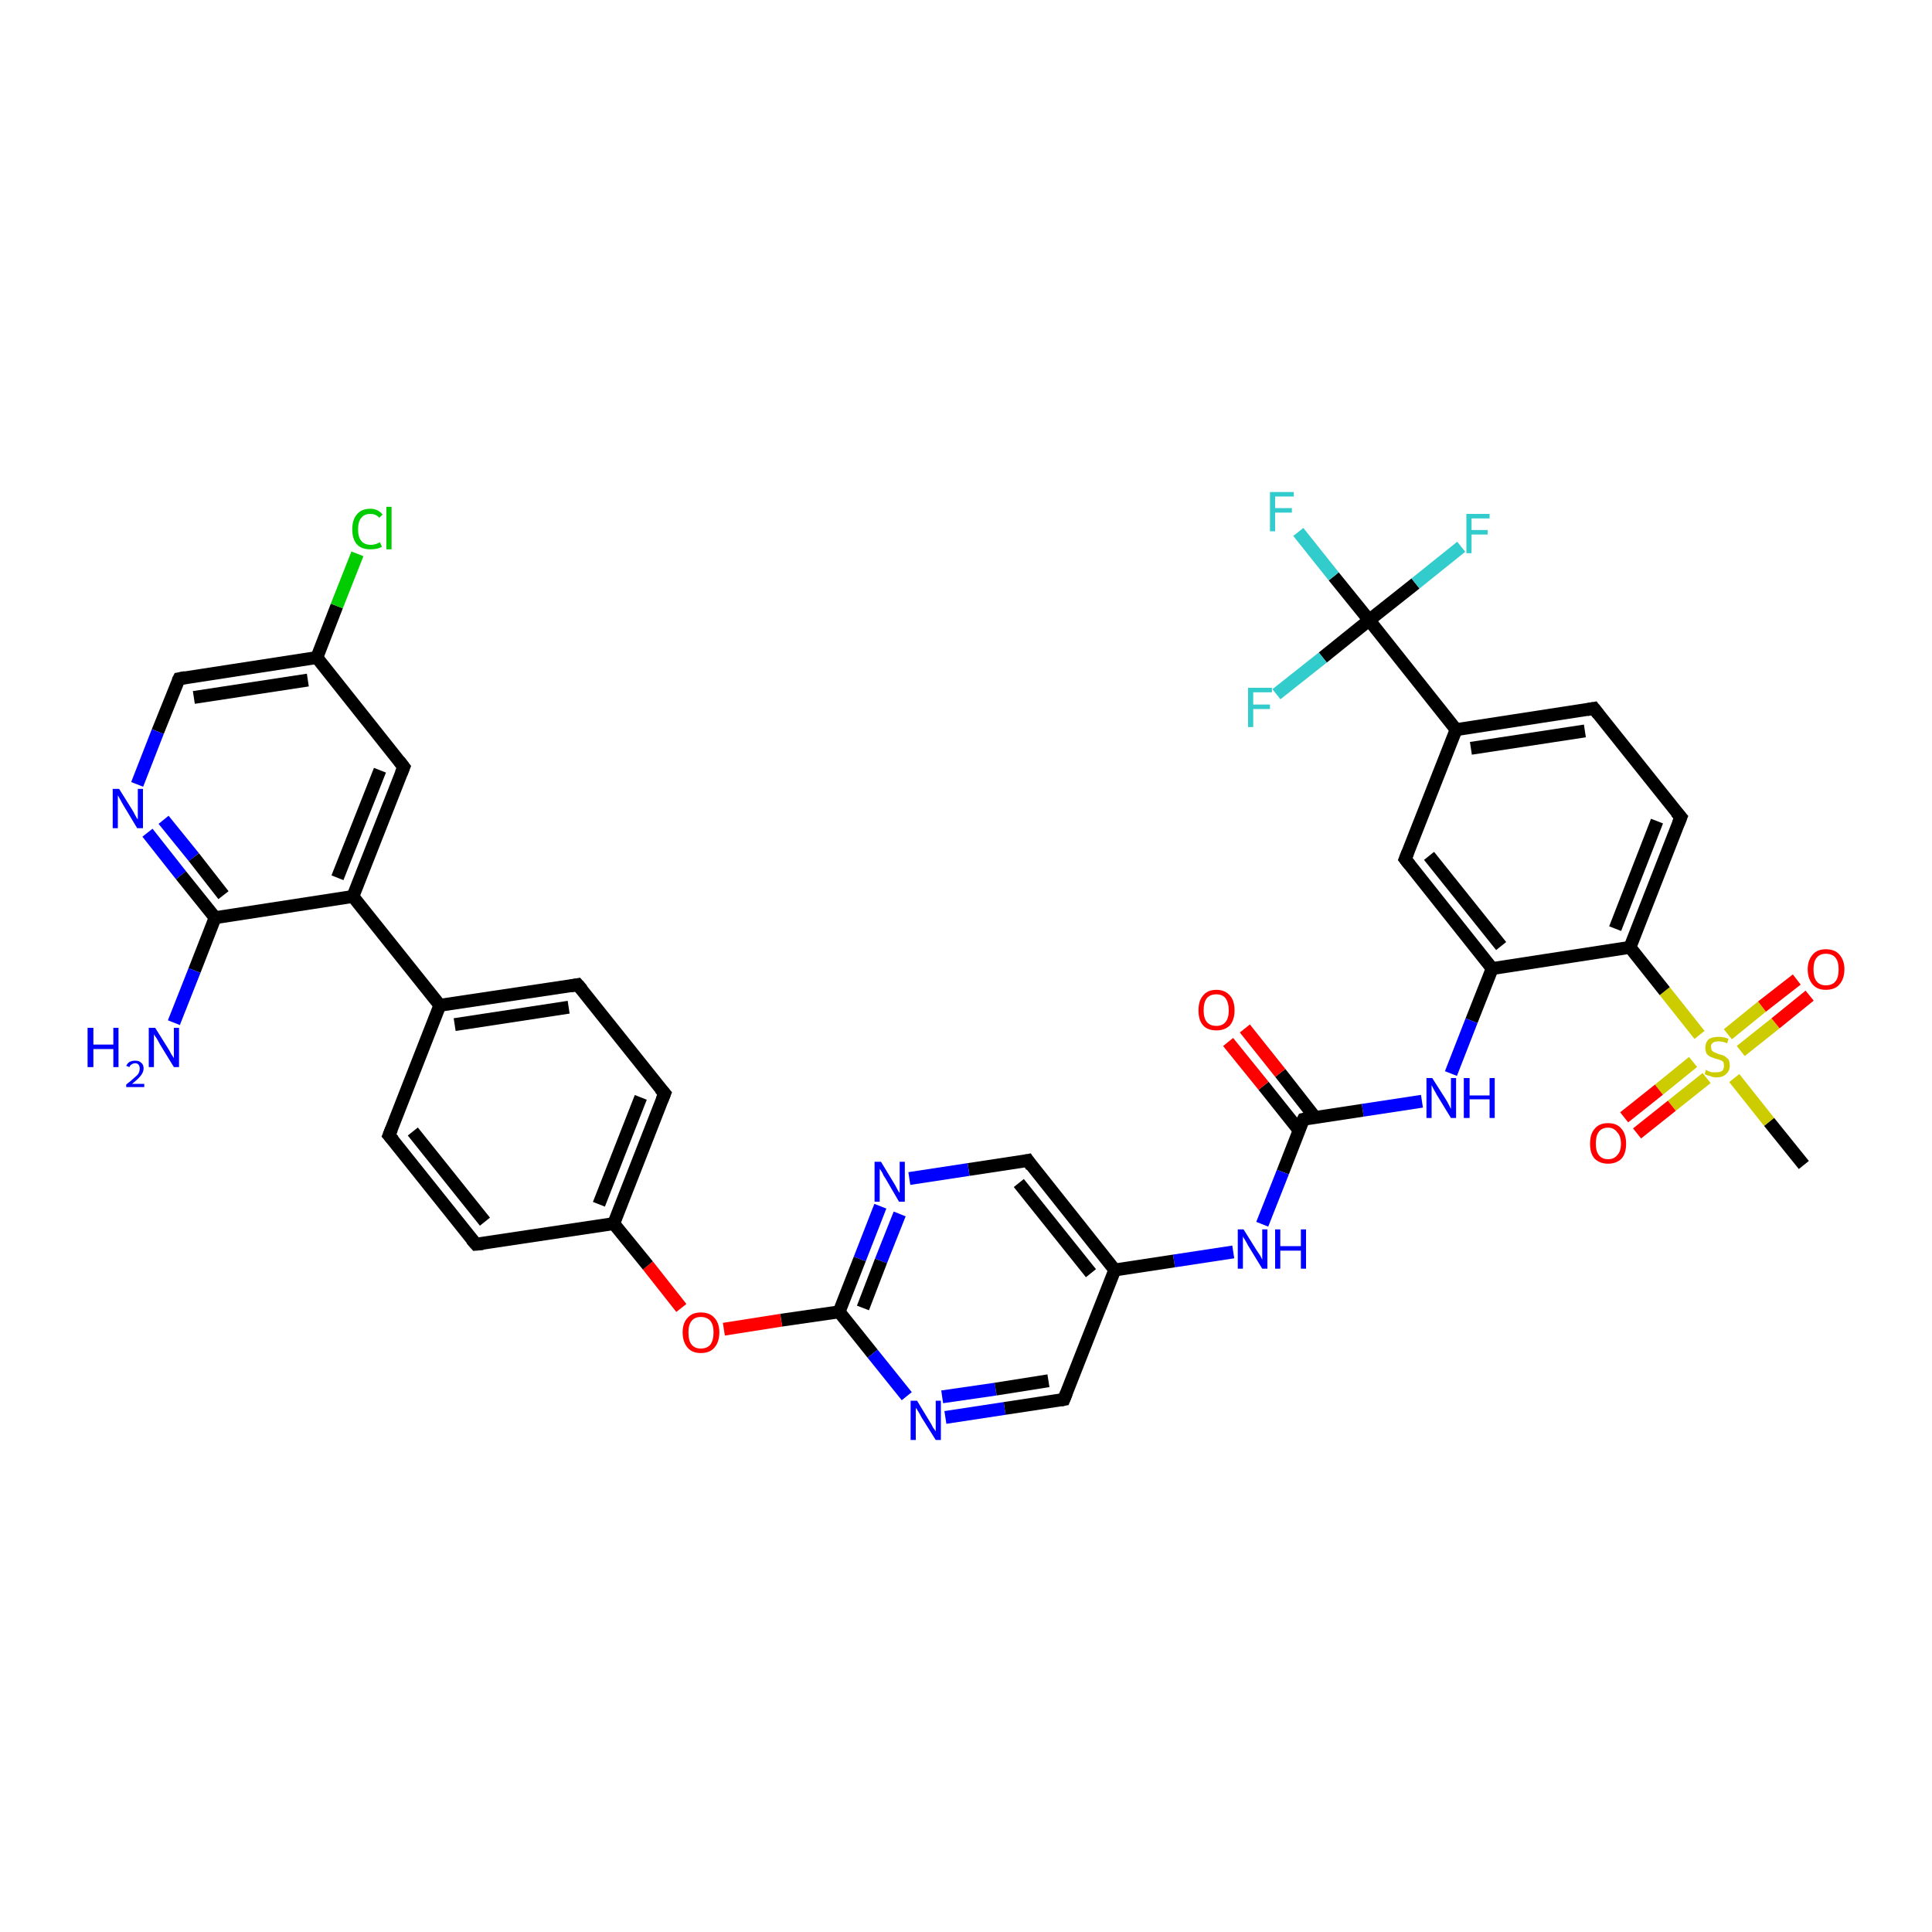 <?xml version='1.0' encoding='iso-8859-1'?>
<svg version='1.1' baseProfile='full'
              xmlns='http://www.w3.org/2000/svg'
                      xmlns:rdkit='http://www.rdkit.org/xml'
                      xmlns:xlink='http://www.w3.org/1999/xlink'
                  xml:space='preserve'
width='300px' height='300px' viewBox='0 0 300 300'>
<!-- END OF HEADER -->
<rect style='opacity:1.0;fill:#FFFFFF;stroke:none' width='300.0' height='300.0' x='0.0' y='0.0'> </rect>
<path class='bond-0 atom-0 atom-1' d='M 280.1,180.9 L 274.7,174.2' style='fill:none;fill-rule:evenodd;stroke:#000000;stroke-width:2.0px;stroke-linecap:butt;stroke-linejoin:miter;stroke-opacity:1' />
<path class='bond-0 atom-0 atom-1' d='M 274.7,174.2 L 269.3,167.4' style='fill:none;fill-rule:evenodd;stroke:#CCCC00;stroke-width:2.0px;stroke-linecap:butt;stroke-linejoin:miter;stroke-opacity:1' />
<path class='bond-1 atom-1 atom-2' d='M 262.9,164.9 L 257.6,169.2' style='fill:none;fill-rule:evenodd;stroke:#CCCC00;stroke-width:2.0px;stroke-linecap:butt;stroke-linejoin:miter;stroke-opacity:1' />
<path class='bond-1 atom-1 atom-2' d='M 257.6,169.2 L 252.2,173.5' style='fill:none;fill-rule:evenodd;stroke:#FF0000;stroke-width:2.0px;stroke-linecap:butt;stroke-linejoin:miter;stroke-opacity:1' />
<path class='bond-1 atom-1 atom-2' d='M 265.0,167.4 L 259.6,171.7' style='fill:none;fill-rule:evenodd;stroke:#CCCC00;stroke-width:2.0px;stroke-linecap:butt;stroke-linejoin:miter;stroke-opacity:1' />
<path class='bond-1 atom-1 atom-2' d='M 259.6,171.7 L 254.2,176.0' style='fill:none;fill-rule:evenodd;stroke:#FF0000;stroke-width:2.0px;stroke-linecap:butt;stroke-linejoin:miter;stroke-opacity:1' />
<path class='bond-2 atom-1 atom-3' d='M 270.3,163.2 L 275.7,158.9' style='fill:none;fill-rule:evenodd;stroke:#CCCC00;stroke-width:2.0px;stroke-linecap:butt;stroke-linejoin:miter;stroke-opacity:1' />
<path class='bond-2 atom-1 atom-3' d='M 275.7,158.9 L 281.0,154.6' style='fill:none;fill-rule:evenodd;stroke:#FF0000;stroke-width:2.0px;stroke-linecap:butt;stroke-linejoin:miter;stroke-opacity:1' />
<path class='bond-2 atom-1 atom-3' d='M 268.3,160.6 L 273.6,156.3' style='fill:none;fill-rule:evenodd;stroke:#CCCC00;stroke-width:2.0px;stroke-linecap:butt;stroke-linejoin:miter;stroke-opacity:1' />
<path class='bond-2 atom-1 atom-3' d='M 273.6,156.3 L 279.0,152.1' style='fill:none;fill-rule:evenodd;stroke:#FF0000;stroke-width:2.0px;stroke-linecap:butt;stroke-linejoin:miter;stroke-opacity:1' />
<path class='bond-3 atom-1 atom-4' d='M 263.9,160.7 L 258.5,153.9' style='fill:none;fill-rule:evenodd;stroke:#CCCC00;stroke-width:2.0px;stroke-linecap:butt;stroke-linejoin:miter;stroke-opacity:1' />
<path class='bond-3 atom-1 atom-4' d='M 258.5,153.9 L 253.1,147.1' style='fill:none;fill-rule:evenodd;stroke:#000000;stroke-width:2.0px;stroke-linecap:butt;stroke-linejoin:miter;stroke-opacity:1' />
<path class='bond-4 atom-4 atom-5' d='M 253.1,147.1 L 261.0,126.9' style='fill:none;fill-rule:evenodd;stroke:#000000;stroke-width:2.0px;stroke-linecap:butt;stroke-linejoin:miter;stroke-opacity:1' />
<path class='bond-4 atom-4 atom-5' d='M 250.8,144.2 L 257.3,127.5' style='fill:none;fill-rule:evenodd;stroke:#000000;stroke-width:2.0px;stroke-linecap:butt;stroke-linejoin:miter;stroke-opacity:1' />
<path class='bond-5 atom-5 atom-6' d='M 261.0,126.9 L 247.5,110.0' style='fill:none;fill-rule:evenodd;stroke:#000000;stroke-width:2.0px;stroke-linecap:butt;stroke-linejoin:miter;stroke-opacity:1' />
<path class='bond-6 atom-6 atom-7' d='M 247.5,110.0 L 226.1,113.3' style='fill:none;fill-rule:evenodd;stroke:#000000;stroke-width:2.0px;stroke-linecap:butt;stroke-linejoin:miter;stroke-opacity:1' />
<path class='bond-6 atom-6 atom-7' d='M 246.1,113.5 L 228.4,116.2' style='fill:none;fill-rule:evenodd;stroke:#000000;stroke-width:2.0px;stroke-linecap:butt;stroke-linejoin:miter;stroke-opacity:1' />
<path class='bond-7 atom-7 atom-8' d='M 226.1,113.3 L 218.2,133.4' style='fill:none;fill-rule:evenodd;stroke:#000000;stroke-width:2.0px;stroke-linecap:butt;stroke-linejoin:miter;stroke-opacity:1' />
<path class='bond-8 atom-8 atom-9' d='M 218.2,133.4 L 231.7,150.4' style='fill:none;fill-rule:evenodd;stroke:#000000;stroke-width:2.0px;stroke-linecap:butt;stroke-linejoin:miter;stroke-opacity:1' />
<path class='bond-8 atom-8 atom-9' d='M 221.9,132.9 L 233.1,146.9' style='fill:none;fill-rule:evenodd;stroke:#000000;stroke-width:2.0px;stroke-linecap:butt;stroke-linejoin:miter;stroke-opacity:1' />
<path class='bond-9 atom-9 atom-10' d='M 231.7,150.4 L 228.5,158.5' style='fill:none;fill-rule:evenodd;stroke:#000000;stroke-width:2.0px;stroke-linecap:butt;stroke-linejoin:miter;stroke-opacity:1' />
<path class='bond-9 atom-9 atom-10' d='M 228.5,158.5 L 225.3,166.7' style='fill:none;fill-rule:evenodd;stroke:#0000FF;stroke-width:2.0px;stroke-linecap:butt;stroke-linejoin:miter;stroke-opacity:1' />
<path class='bond-10 atom-10 atom-11' d='M 220.8,171.0 L 211.6,172.4' style='fill:none;fill-rule:evenodd;stroke:#0000FF;stroke-width:2.0px;stroke-linecap:butt;stroke-linejoin:miter;stroke-opacity:1' />
<path class='bond-10 atom-10 atom-11' d='M 211.6,172.4 L 202.4,173.8' style='fill:none;fill-rule:evenodd;stroke:#000000;stroke-width:2.0px;stroke-linecap:butt;stroke-linejoin:miter;stroke-opacity:1' />
<path class='bond-11 atom-11 atom-12' d='M 204.2,173.5 L 198.8,166.6' style='fill:none;fill-rule:evenodd;stroke:#000000;stroke-width:2.0px;stroke-linecap:butt;stroke-linejoin:miter;stroke-opacity:1' />
<path class='bond-11 atom-11 atom-12' d='M 198.8,166.6 L 193.3,159.7' style='fill:none;fill-rule:evenodd;stroke:#FF0000;stroke-width:2.0px;stroke-linecap:butt;stroke-linejoin:miter;stroke-opacity:1' />
<path class='bond-11 atom-11 atom-12' d='M 201.7,175.5 L 196.2,168.6' style='fill:none;fill-rule:evenodd;stroke:#000000;stroke-width:2.0px;stroke-linecap:butt;stroke-linejoin:miter;stroke-opacity:1' />
<path class='bond-11 atom-11 atom-12' d='M 196.2,168.6 L 190.7,161.8' style='fill:none;fill-rule:evenodd;stroke:#FF0000;stroke-width:2.0px;stroke-linecap:butt;stroke-linejoin:miter;stroke-opacity:1' />
<path class='bond-12 atom-11 atom-13' d='M 202.4,173.8 L 199.2,182.0' style='fill:none;fill-rule:evenodd;stroke:#000000;stroke-width:2.0px;stroke-linecap:butt;stroke-linejoin:miter;stroke-opacity:1' />
<path class='bond-12 atom-11 atom-13' d='M 199.2,182.0 L 196.0,190.1' style='fill:none;fill-rule:evenodd;stroke:#0000FF;stroke-width:2.0px;stroke-linecap:butt;stroke-linejoin:miter;stroke-opacity:1' />
<path class='bond-13 atom-13 atom-14' d='M 191.5,194.4 L 182.3,195.8' style='fill:none;fill-rule:evenodd;stroke:#0000FF;stroke-width:2.0px;stroke-linecap:butt;stroke-linejoin:miter;stroke-opacity:1' />
<path class='bond-13 atom-13 atom-14' d='M 182.3,195.8 L 173.1,197.2' style='fill:none;fill-rule:evenodd;stroke:#000000;stroke-width:2.0px;stroke-linecap:butt;stroke-linejoin:miter;stroke-opacity:1' />
<path class='bond-14 atom-14 atom-15' d='M 173.1,197.2 L 159.6,180.2' style='fill:none;fill-rule:evenodd;stroke:#000000;stroke-width:2.0px;stroke-linecap:butt;stroke-linejoin:miter;stroke-opacity:1' />
<path class='bond-14 atom-14 atom-15' d='M 169.4,197.7 L 158.2,183.7' style='fill:none;fill-rule:evenodd;stroke:#000000;stroke-width:2.0px;stroke-linecap:butt;stroke-linejoin:miter;stroke-opacity:1' />
<path class='bond-15 atom-15 atom-16' d='M 159.6,180.2 L 150.4,181.6' style='fill:none;fill-rule:evenodd;stroke:#000000;stroke-width:2.0px;stroke-linecap:butt;stroke-linejoin:miter;stroke-opacity:1' />
<path class='bond-15 atom-15 atom-16' d='M 150.4,181.6 L 141.2,183.0' style='fill:none;fill-rule:evenodd;stroke:#0000FF;stroke-width:2.0px;stroke-linecap:butt;stroke-linejoin:miter;stroke-opacity:1' />
<path class='bond-16 atom-16 atom-17' d='M 136.7,187.3 L 133.5,195.5' style='fill:none;fill-rule:evenodd;stroke:#0000FF;stroke-width:2.0px;stroke-linecap:butt;stroke-linejoin:miter;stroke-opacity:1' />
<path class='bond-16 atom-16 atom-17' d='M 133.5,195.5 L 130.3,203.7' style='fill:none;fill-rule:evenodd;stroke:#000000;stroke-width:2.0px;stroke-linecap:butt;stroke-linejoin:miter;stroke-opacity:1' />
<path class='bond-16 atom-16 atom-17' d='M 139.7,188.5 L 136.8,195.8' style='fill:none;fill-rule:evenodd;stroke:#0000FF;stroke-width:2.0px;stroke-linecap:butt;stroke-linejoin:miter;stroke-opacity:1' />
<path class='bond-16 atom-16 atom-17' d='M 136.8,195.8 L 134.0,203.1' style='fill:none;fill-rule:evenodd;stroke:#000000;stroke-width:2.0px;stroke-linecap:butt;stroke-linejoin:miter;stroke-opacity:1' />
<path class='bond-17 atom-17 atom-18' d='M 130.3,203.7 L 121.3,205.0' style='fill:none;fill-rule:evenodd;stroke:#000000;stroke-width:2.0px;stroke-linecap:butt;stroke-linejoin:miter;stroke-opacity:1' />
<path class='bond-17 atom-17 atom-18' d='M 121.3,205.0 L 112.4,206.4' style='fill:none;fill-rule:evenodd;stroke:#FF0000;stroke-width:2.0px;stroke-linecap:butt;stroke-linejoin:miter;stroke-opacity:1' />
<path class='bond-18 atom-18 atom-19' d='M 105.8,203.1 L 100.6,196.5' style='fill:none;fill-rule:evenodd;stroke:#FF0000;stroke-width:2.0px;stroke-linecap:butt;stroke-linejoin:miter;stroke-opacity:1' />
<path class='bond-18 atom-18 atom-19' d='M 100.6,196.5 L 95.3,190.0' style='fill:none;fill-rule:evenodd;stroke:#000000;stroke-width:2.0px;stroke-linecap:butt;stroke-linejoin:miter;stroke-opacity:1' />
<path class='bond-19 atom-19 atom-20' d='M 95.3,190.0 L 103.2,169.8' style='fill:none;fill-rule:evenodd;stroke:#000000;stroke-width:2.0px;stroke-linecap:butt;stroke-linejoin:miter;stroke-opacity:1' />
<path class='bond-19 atom-19 atom-20' d='M 93.0,187.0 L 99.5,170.4' style='fill:none;fill-rule:evenodd;stroke:#000000;stroke-width:2.0px;stroke-linecap:butt;stroke-linejoin:miter;stroke-opacity:1' />
<path class='bond-20 atom-20 atom-21' d='M 103.2,169.8 L 89.7,152.9' style='fill:none;fill-rule:evenodd;stroke:#000000;stroke-width:2.0px;stroke-linecap:butt;stroke-linejoin:miter;stroke-opacity:1' />
<path class='bond-21 atom-21 atom-22' d='M 89.7,152.9 L 68.3,156.1' style='fill:none;fill-rule:evenodd;stroke:#000000;stroke-width:2.0px;stroke-linecap:butt;stroke-linejoin:miter;stroke-opacity:1' />
<path class='bond-21 atom-21 atom-22' d='M 88.3,156.4 L 70.6,159.1' style='fill:none;fill-rule:evenodd;stroke:#000000;stroke-width:2.0px;stroke-linecap:butt;stroke-linejoin:miter;stroke-opacity:1' />
<path class='bond-22 atom-22 atom-23' d='M 68.3,156.1 L 60.4,176.3' style='fill:none;fill-rule:evenodd;stroke:#000000;stroke-width:2.0px;stroke-linecap:butt;stroke-linejoin:miter;stroke-opacity:1' />
<path class='bond-23 atom-23 atom-24' d='M 60.4,176.3 L 73.9,193.2' style='fill:none;fill-rule:evenodd;stroke:#000000;stroke-width:2.0px;stroke-linecap:butt;stroke-linejoin:miter;stroke-opacity:1' />
<path class='bond-23 atom-23 atom-24' d='M 64.1,175.7 L 75.3,189.7' style='fill:none;fill-rule:evenodd;stroke:#000000;stroke-width:2.0px;stroke-linecap:butt;stroke-linejoin:miter;stroke-opacity:1' />
<path class='bond-24 atom-22 atom-25' d='M 68.3,156.1 L 54.8,139.2' style='fill:none;fill-rule:evenodd;stroke:#000000;stroke-width:2.0px;stroke-linecap:butt;stroke-linejoin:miter;stroke-opacity:1' />
<path class='bond-25 atom-25 atom-26' d='M 54.8,139.2 L 62.7,119.1' style='fill:none;fill-rule:evenodd;stroke:#000000;stroke-width:2.0px;stroke-linecap:butt;stroke-linejoin:miter;stroke-opacity:1' />
<path class='bond-25 atom-25 atom-26' d='M 52.4,136.3 L 59.0,119.6' style='fill:none;fill-rule:evenodd;stroke:#000000;stroke-width:2.0px;stroke-linecap:butt;stroke-linejoin:miter;stroke-opacity:1' />
<path class='bond-26 atom-26 atom-27' d='M 62.7,119.1 L 49.2,102.1' style='fill:none;fill-rule:evenodd;stroke:#000000;stroke-width:2.0px;stroke-linecap:butt;stroke-linejoin:miter;stroke-opacity:1' />
<path class='bond-27 atom-27 atom-28' d='M 49.2,102.1 L 52.3,94.1' style='fill:none;fill-rule:evenodd;stroke:#000000;stroke-width:2.0px;stroke-linecap:butt;stroke-linejoin:miter;stroke-opacity:1' />
<path class='bond-27 atom-27 atom-28' d='M 52.3,94.1 L 55.5,86.0' style='fill:none;fill-rule:evenodd;stroke:#00CC00;stroke-width:2.0px;stroke-linecap:butt;stroke-linejoin:miter;stroke-opacity:1' />
<path class='bond-28 atom-27 atom-29' d='M 49.2,102.1 L 27.8,105.4' style='fill:none;fill-rule:evenodd;stroke:#000000;stroke-width:2.0px;stroke-linecap:butt;stroke-linejoin:miter;stroke-opacity:1' />
<path class='bond-28 atom-27 atom-29' d='M 47.8,105.6 L 30.1,108.3' style='fill:none;fill-rule:evenodd;stroke:#000000;stroke-width:2.0px;stroke-linecap:butt;stroke-linejoin:miter;stroke-opacity:1' />
<path class='bond-29 atom-29 atom-30' d='M 27.8,105.4 L 24.5,113.6' style='fill:none;fill-rule:evenodd;stroke:#000000;stroke-width:2.0px;stroke-linecap:butt;stroke-linejoin:miter;stroke-opacity:1' />
<path class='bond-29 atom-29 atom-30' d='M 24.5,113.6 L 21.3,121.8' style='fill:none;fill-rule:evenodd;stroke:#0000FF;stroke-width:2.0px;stroke-linecap:butt;stroke-linejoin:miter;stroke-opacity:1' />
<path class='bond-30 atom-30 atom-31' d='M 22.9,129.3 L 28.1,135.9' style='fill:none;fill-rule:evenodd;stroke:#0000FF;stroke-width:2.0px;stroke-linecap:butt;stroke-linejoin:miter;stroke-opacity:1' />
<path class='bond-30 atom-30 atom-31' d='M 28.1,135.9 L 33.4,142.5' style='fill:none;fill-rule:evenodd;stroke:#000000;stroke-width:2.0px;stroke-linecap:butt;stroke-linejoin:miter;stroke-opacity:1' />
<path class='bond-30 atom-30 atom-31' d='M 25.4,127.3 L 30.1,133.1' style='fill:none;fill-rule:evenodd;stroke:#0000FF;stroke-width:2.0px;stroke-linecap:butt;stroke-linejoin:miter;stroke-opacity:1' />
<path class='bond-30 atom-30 atom-31' d='M 30.1,133.1 L 34.7,139.0' style='fill:none;fill-rule:evenodd;stroke:#000000;stroke-width:2.0px;stroke-linecap:butt;stroke-linejoin:miter;stroke-opacity:1' />
<path class='bond-31 atom-31 atom-32' d='M 33.4,142.5 L 30.2,150.7' style='fill:none;fill-rule:evenodd;stroke:#000000;stroke-width:2.0px;stroke-linecap:butt;stroke-linejoin:miter;stroke-opacity:1' />
<path class='bond-31 atom-31 atom-32' d='M 30.2,150.7 L 27.0,158.8' style='fill:none;fill-rule:evenodd;stroke:#0000FF;stroke-width:2.0px;stroke-linecap:butt;stroke-linejoin:miter;stroke-opacity:1' />
<path class='bond-32 atom-17 atom-33' d='M 130.3,203.7 L 135.5,210.2' style='fill:none;fill-rule:evenodd;stroke:#000000;stroke-width:2.0px;stroke-linecap:butt;stroke-linejoin:miter;stroke-opacity:1' />
<path class='bond-32 atom-17 atom-33' d='M 135.5,210.2 L 140.8,216.8' style='fill:none;fill-rule:evenodd;stroke:#0000FF;stroke-width:2.0px;stroke-linecap:butt;stroke-linejoin:miter;stroke-opacity:1' />
<path class='bond-33 atom-33 atom-34' d='M 146.8,220.1 L 156.0,218.7' style='fill:none;fill-rule:evenodd;stroke:#0000FF;stroke-width:2.0px;stroke-linecap:butt;stroke-linejoin:miter;stroke-opacity:1' />
<path class='bond-33 atom-33 atom-34' d='M 156.0,218.7 L 165.2,217.3' style='fill:none;fill-rule:evenodd;stroke:#000000;stroke-width:2.0px;stroke-linecap:butt;stroke-linejoin:miter;stroke-opacity:1' />
<path class='bond-33 atom-33 atom-34' d='M 146.3,216.9 L 154.6,215.7' style='fill:none;fill-rule:evenodd;stroke:#0000FF;stroke-width:2.0px;stroke-linecap:butt;stroke-linejoin:miter;stroke-opacity:1' />
<path class='bond-33 atom-33 atom-34' d='M 154.6,215.7 L 162.8,214.4' style='fill:none;fill-rule:evenodd;stroke:#000000;stroke-width:2.0px;stroke-linecap:butt;stroke-linejoin:miter;stroke-opacity:1' />
<path class='bond-34 atom-7 atom-35' d='M 226.1,113.3 L 212.6,96.3' style='fill:none;fill-rule:evenodd;stroke:#000000;stroke-width:2.0px;stroke-linecap:butt;stroke-linejoin:miter;stroke-opacity:1' />
<path class='bond-35 atom-35 atom-36' d='M 212.6,96.3 L 207.1,89.5' style='fill:none;fill-rule:evenodd;stroke:#000000;stroke-width:2.0px;stroke-linecap:butt;stroke-linejoin:miter;stroke-opacity:1' />
<path class='bond-35 atom-35 atom-36' d='M 207.1,89.5 L 201.6,82.6' style='fill:none;fill-rule:evenodd;stroke:#33CCCC;stroke-width:2.0px;stroke-linecap:butt;stroke-linejoin:miter;stroke-opacity:1' />
<path class='bond-36 atom-35 atom-37' d='M 212.6,96.3 L 205.4,102.1' style='fill:none;fill-rule:evenodd;stroke:#000000;stroke-width:2.0px;stroke-linecap:butt;stroke-linejoin:miter;stroke-opacity:1' />
<path class='bond-36 atom-35 atom-37' d='M 205.4,102.1 L 198.2,107.8' style='fill:none;fill-rule:evenodd;stroke:#33CCCC;stroke-width:2.0px;stroke-linecap:butt;stroke-linejoin:miter;stroke-opacity:1' />
<path class='bond-37 atom-35 atom-38' d='M 212.6,96.3 L 219.8,90.6' style='fill:none;fill-rule:evenodd;stroke:#000000;stroke-width:2.0px;stroke-linecap:butt;stroke-linejoin:miter;stroke-opacity:1' />
<path class='bond-37 atom-35 atom-38' d='M 219.8,90.6 L 226.9,84.9' style='fill:none;fill-rule:evenodd;stroke:#33CCCC;stroke-width:2.0px;stroke-linecap:butt;stroke-linejoin:miter;stroke-opacity:1' />
<path class='bond-38 atom-9 atom-4' d='M 231.7,150.4 L 253.1,147.1' style='fill:none;fill-rule:evenodd;stroke:#000000;stroke-width:2.0px;stroke-linecap:butt;stroke-linejoin:miter;stroke-opacity:1' />
<path class='bond-39 atom-34 atom-14' d='M 165.2,217.3 L 173.1,197.2' style='fill:none;fill-rule:evenodd;stroke:#000000;stroke-width:2.0px;stroke-linecap:butt;stroke-linejoin:miter;stroke-opacity:1' />
<path class='bond-40 atom-24 atom-19' d='M 73.9,193.2 L 95.3,190.0' style='fill:none;fill-rule:evenodd;stroke:#000000;stroke-width:2.0px;stroke-linecap:butt;stroke-linejoin:miter;stroke-opacity:1' />
<path class='bond-41 atom-31 atom-25' d='M 33.4,142.5 L 54.8,139.2' style='fill:none;fill-rule:evenodd;stroke:#000000;stroke-width:2.0px;stroke-linecap:butt;stroke-linejoin:miter;stroke-opacity:1' />
<path d='M 260.6,127.9 L 261.0,126.9 L 260.3,126.1' style='fill:none;stroke:#000000;stroke-width:2.0px;stroke-linecap:butt;stroke-linejoin:miter;stroke-opacity:1;' />
<path d='M 248.2,110.9 L 247.5,110.0 L 246.4,110.2' style='fill:none;stroke:#000000;stroke-width:2.0px;stroke-linecap:butt;stroke-linejoin:miter;stroke-opacity:1;' />
<path d='M 218.6,132.4 L 218.2,133.4 L 218.9,134.3' style='fill:none;stroke:#000000;stroke-width:2.0px;stroke-linecap:butt;stroke-linejoin:miter;stroke-opacity:1;' />
<path d='M 202.8,173.7 L 202.4,173.8 L 202.2,174.2' style='fill:none;stroke:#000000;stroke-width:2.0px;stroke-linecap:butt;stroke-linejoin:miter;stroke-opacity:1;' />
<path d='M 160.2,181.1 L 159.6,180.2 L 159.1,180.3' style='fill:none;stroke:#000000;stroke-width:2.0px;stroke-linecap:butt;stroke-linejoin:miter;stroke-opacity:1;' />
<path d='M 102.8,170.8 L 103.2,169.8 L 102.5,169.0' style='fill:none;stroke:#000000;stroke-width:2.0px;stroke-linecap:butt;stroke-linejoin:miter;stroke-opacity:1;' />
<path d='M 90.4,153.7 L 89.7,152.9 L 88.6,153.1' style='fill:none;stroke:#000000;stroke-width:2.0px;stroke-linecap:butt;stroke-linejoin:miter;stroke-opacity:1;' />
<path d='M 60.8,175.3 L 60.4,176.3 L 61.1,177.1' style='fill:none;stroke:#000000;stroke-width:2.0px;stroke-linecap:butt;stroke-linejoin:miter;stroke-opacity:1;' />
<path d='M 73.2,192.4 L 73.9,193.2 L 75.0,193.1' style='fill:none;stroke:#000000;stroke-width:2.0px;stroke-linecap:butt;stroke-linejoin:miter;stroke-opacity:1;' />
<path d='M 62.3,120.1 L 62.7,119.1 L 62.0,118.2' style='fill:none;stroke:#000000;stroke-width:2.0px;stroke-linecap:butt;stroke-linejoin:miter;stroke-opacity:1;' />
<path d='M 28.8,105.2 L 27.8,105.4 L 27.6,105.8' style='fill:none;stroke:#000000;stroke-width:2.0px;stroke-linecap:butt;stroke-linejoin:miter;stroke-opacity:1;' />
<path d='M 164.7,217.4 L 165.2,217.3 L 165.6,216.3' style='fill:none;stroke:#000000;stroke-width:2.0px;stroke-linecap:butt;stroke-linejoin:miter;stroke-opacity:1;' />
<path class='atom-1' d='M 264.9 166.1
Q 265.0 166.2, 265.2 166.3
Q 265.5 166.4, 265.8 166.5
Q 266.2 166.5, 266.5 166.5
Q 267.1 166.5, 267.4 166.3
Q 267.7 166.0, 267.7 165.5
Q 267.7 165.2, 267.6 164.9
Q 267.4 164.7, 267.1 164.6
Q 266.9 164.5, 266.4 164.4
Q 265.9 164.2, 265.6 164.1
Q 265.2 163.9, 265.0 163.6
Q 264.8 163.2, 264.8 162.7
Q 264.8 161.9, 265.3 161.4
Q 265.8 161.0, 266.9 161.0
Q 267.6 161.0, 268.4 161.3
L 268.2 162.0
Q 267.5 161.7, 266.9 161.7
Q 266.3 161.7, 266.0 161.9
Q 265.6 162.2, 265.7 162.6
Q 265.7 162.9, 265.8 163.1
Q 266.0 163.3, 266.2 163.4
Q 266.5 163.5, 266.9 163.7
Q 267.5 163.8, 267.8 164.0
Q 268.1 164.2, 268.4 164.5
Q 268.6 164.9, 268.6 165.5
Q 268.6 166.3, 268.0 166.8
Q 267.5 167.3, 266.5 167.3
Q 266.0 167.3, 265.6 167.1
Q 265.1 167.0, 264.7 166.8
L 264.9 166.1
' fill='#CCCC00'/>
<path class='atom-2' d='M 246.9 177.6
Q 246.9 176.1, 247.6 175.3
Q 248.3 174.4, 249.7 174.4
Q 251.1 174.4, 251.8 175.3
Q 252.5 176.1, 252.5 177.6
Q 252.5 179.1, 251.8 179.9
Q 251.0 180.7, 249.7 180.7
Q 248.4 180.7, 247.6 179.9
Q 246.9 179.1, 246.9 177.6
M 249.7 180.0
Q 250.6 180.0, 251.1 179.4
Q 251.7 178.8, 251.7 177.6
Q 251.7 176.4, 251.1 175.8
Q 250.6 175.1, 249.7 175.1
Q 248.8 175.1, 248.3 175.7
Q 247.8 176.3, 247.8 177.6
Q 247.8 178.8, 248.3 179.4
Q 248.8 180.0, 249.7 180.0
' fill='#FF0000'/>
<path class='atom-3' d='M 280.7 150.5
Q 280.7 149.1, 281.5 148.2
Q 282.2 147.4, 283.5 147.4
Q 284.9 147.4, 285.6 148.2
Q 286.4 149.1, 286.4 150.5
Q 286.4 152.0, 285.6 152.9
Q 284.9 153.7, 283.5 153.7
Q 282.2 153.7, 281.5 152.9
Q 280.7 152.0, 280.7 150.5
M 283.5 153.0
Q 284.5 153.0, 285.0 152.4
Q 285.5 151.8, 285.5 150.5
Q 285.5 149.3, 285.0 148.7
Q 284.5 148.1, 283.5 148.1
Q 282.6 148.1, 282.1 148.7
Q 281.6 149.3, 281.6 150.5
Q 281.6 151.8, 282.1 152.4
Q 282.6 153.0, 283.5 153.0
' fill='#FF0000'/>
<path class='atom-10' d='M 222.4 167.4
L 224.5 170.7
Q 224.7 171.0, 225.0 171.6
Q 225.3 172.2, 225.3 172.2
L 225.3 167.4
L 226.1 167.4
L 226.1 173.6
L 225.3 173.6
L 223.1 170.0
Q 222.9 169.6, 222.6 169.1
Q 222.4 168.7, 222.3 168.5
L 222.3 173.6
L 221.5 173.6
L 221.5 167.4
L 222.4 167.4
' fill='#0000FF'/>
<path class='atom-10' d='M 227.3 167.4
L 228.2 167.4
L 228.2 170.1
L 231.3 170.1
L 231.3 167.4
L 232.1 167.4
L 232.1 173.6
L 231.3 173.6
L 231.3 170.7
L 228.2 170.7
L 228.2 173.6
L 227.3 173.6
L 227.3 167.4
' fill='#0000FF'/>
<path class='atom-12' d='M 186.1 156.9
Q 186.1 155.4, 186.8 154.6
Q 187.5 153.7, 188.9 153.7
Q 190.2 153.7, 191.0 154.6
Q 191.7 155.4, 191.7 156.9
Q 191.7 158.3, 191.0 159.2
Q 190.2 160.0, 188.9 160.0
Q 187.5 160.0, 186.8 159.2
Q 186.1 158.4, 186.1 156.9
M 188.9 159.3
Q 189.8 159.3, 190.3 158.7
Q 190.8 158.1, 190.8 156.9
Q 190.8 155.7, 190.3 155.0
Q 189.8 154.4, 188.9 154.4
Q 187.9 154.4, 187.4 155.0
Q 186.9 155.6, 186.9 156.9
Q 186.9 158.1, 187.4 158.7
Q 187.9 159.3, 188.9 159.3
' fill='#FF0000'/>
<path class='atom-13' d='M 193.1 190.9
L 195.1 194.1
Q 195.3 194.4, 195.7 195.0
Q 196.0 195.6, 196.0 195.6
L 196.0 190.9
L 196.8 190.9
L 196.8 197.0
L 196.0 197.0
L 193.8 193.4
Q 193.6 193.0, 193.3 192.5
Q 193.0 192.1, 193.0 191.9
L 193.0 197.0
L 192.2 197.0
L 192.2 190.9
L 193.1 190.9
' fill='#0000FF'/>
<path class='atom-13' d='M 198.0 190.9
L 198.8 190.9
L 198.8 193.5
L 202.0 193.5
L 202.0 190.9
L 202.8 190.9
L 202.8 197.0
L 202.0 197.0
L 202.0 194.2
L 198.8 194.2
L 198.8 197.0
L 198.0 197.0
L 198.0 190.9
' fill='#0000FF'/>
<path class='atom-16' d='M 136.8 180.4
L 138.8 183.7
Q 139.0 184.0, 139.3 184.6
Q 139.6 185.2, 139.7 185.2
L 139.7 180.4
L 140.5 180.4
L 140.5 186.6
L 139.6 186.6
L 137.5 183.0
Q 137.2 182.6, 137.0 182.1
Q 136.7 181.6, 136.6 181.5
L 136.6 186.6
L 135.8 186.6
L 135.8 180.4
L 136.8 180.4
' fill='#0000FF'/>
<path class='atom-18' d='M 106.0 206.9
Q 106.0 205.4, 106.8 204.6
Q 107.5 203.8, 108.8 203.8
Q 110.2 203.8, 110.9 204.6
Q 111.7 205.4, 111.7 206.9
Q 111.7 208.4, 110.9 209.3
Q 110.2 210.1, 108.8 210.1
Q 107.5 210.1, 106.8 209.3
Q 106.0 208.4, 106.0 206.9
M 108.8 209.4
Q 109.8 209.4, 110.3 208.8
Q 110.8 208.1, 110.8 206.9
Q 110.8 205.7, 110.3 205.1
Q 109.8 204.5, 108.8 204.5
Q 107.9 204.5, 107.4 205.1
Q 106.9 205.7, 106.9 206.9
Q 106.9 208.2, 107.4 208.8
Q 107.9 209.4, 108.8 209.4
' fill='#FF0000'/>
<path class='atom-28' d='M 54.7 82.2
Q 54.7 80.7, 55.4 79.9
Q 56.1 79.0, 57.5 79.0
Q 58.7 79.0, 59.4 79.9
L 58.9 80.4
Q 58.4 79.8, 57.5 79.8
Q 56.6 79.8, 56.1 80.4
Q 55.6 81.0, 55.6 82.2
Q 55.6 83.4, 56.1 84.0
Q 56.6 84.6, 57.6 84.6
Q 58.3 84.6, 59.0 84.2
L 59.3 84.9
Q 59.0 85.1, 58.5 85.2
Q 58.0 85.3, 57.5 85.3
Q 56.1 85.3, 55.4 84.5
Q 54.7 83.7, 54.7 82.2
' fill='#00CC00'/>
<path class='atom-28' d='M 60.0 78.7
L 60.8 78.7
L 60.8 85.3
L 60.0 85.3
L 60.0 78.7
' fill='#00CC00'/>
<path class='atom-30' d='M 18.5 122.5
L 20.5 125.7
Q 20.7 126.0, 21.0 126.6
Q 21.3 127.2, 21.4 127.2
L 21.4 122.5
L 22.2 122.5
L 22.2 128.6
L 21.3 128.6
L 19.2 125.1
Q 18.9 124.6, 18.7 124.2
Q 18.4 123.7, 18.3 123.5
L 18.3 128.6
L 17.5 128.6
L 17.5 122.5
L 18.5 122.5
' fill='#0000FF'/>
<path class='atom-32' d='M 13.6 159.6
L 14.5 159.6
L 14.5 162.2
L 17.6 162.2
L 17.6 159.6
L 18.4 159.6
L 18.4 165.7
L 17.6 165.7
L 17.6 162.9
L 14.5 162.9
L 14.5 165.7
L 13.6 165.7
L 13.6 159.6
' fill='#0000FF'/>
<path class='atom-32' d='M 19.6 165.5
Q 19.8 165.1, 20.1 164.9
Q 20.5 164.7, 21.0 164.7
Q 21.6 164.7, 21.9 165.0
Q 22.3 165.3, 22.3 165.9
Q 22.3 166.5, 21.8 167.1
Q 21.4 167.6, 20.5 168.3
L 22.4 168.3
L 22.4 168.8
L 19.6 168.8
L 19.6 168.4
Q 20.4 167.8, 20.8 167.4
Q 21.3 167.0, 21.5 166.7
Q 21.7 166.3, 21.7 165.9
Q 21.7 165.6, 21.5 165.3
Q 21.3 165.1, 21.0 165.1
Q 20.7 165.1, 20.4 165.3
Q 20.2 165.4, 20.1 165.7
L 19.6 165.5
' fill='#0000FF'/>
<path class='atom-32' d='M 24.1 159.6
L 26.1 162.8
Q 26.3 163.1, 26.6 163.7
Q 27.0 164.3, 27.0 164.3
L 27.0 159.6
L 27.8 159.6
L 27.8 165.7
L 27.0 165.7
L 24.8 162.1
Q 24.6 161.7, 24.3 161.2
Q 24.0 160.8, 23.9 160.6
L 23.9 165.7
L 23.1 165.7
L 23.1 159.6
L 24.1 159.6
' fill='#0000FF'/>
<path class='atom-33' d='M 142.4 217.5
L 144.4 220.8
Q 144.6 221.1, 144.9 221.7
Q 145.3 222.2, 145.3 222.3
L 145.3 217.5
L 146.1 217.5
L 146.1 223.6
L 145.3 223.6
L 143.1 220.1
Q 142.9 219.7, 142.6 219.2
Q 142.3 218.7, 142.2 218.6
L 142.2 223.6
L 141.4 223.6
L 141.4 217.5
L 142.4 217.5
' fill='#0000FF'/>
<path class='atom-36' d='M 197.2 76.4
L 200.9 76.4
L 200.9 77.1
L 198.0 77.1
L 198.0 78.9
L 200.6 78.9
L 200.6 79.6
L 198.0 79.6
L 198.0 82.5
L 197.2 82.5
L 197.2 76.4
' fill='#33CCCC'/>
<path class='atom-37' d='M 193.8 106.8
L 197.5 106.8
L 197.5 107.5
L 194.6 107.5
L 194.6 109.4
L 197.2 109.4
L 197.2 110.1
L 194.6 110.1
L 194.6 112.9
L 193.8 112.9
L 193.8 106.8
' fill='#33CCCC'/>
<path class='atom-38' d='M 227.7 79.8
L 231.3 79.8
L 231.3 80.5
L 228.5 80.5
L 228.5 82.3
L 231.0 82.3
L 231.0 83.0
L 228.5 83.0
L 228.5 85.9
L 227.7 85.9
L 227.7 79.8
' fill='#33CCCC'/>
</svg>
